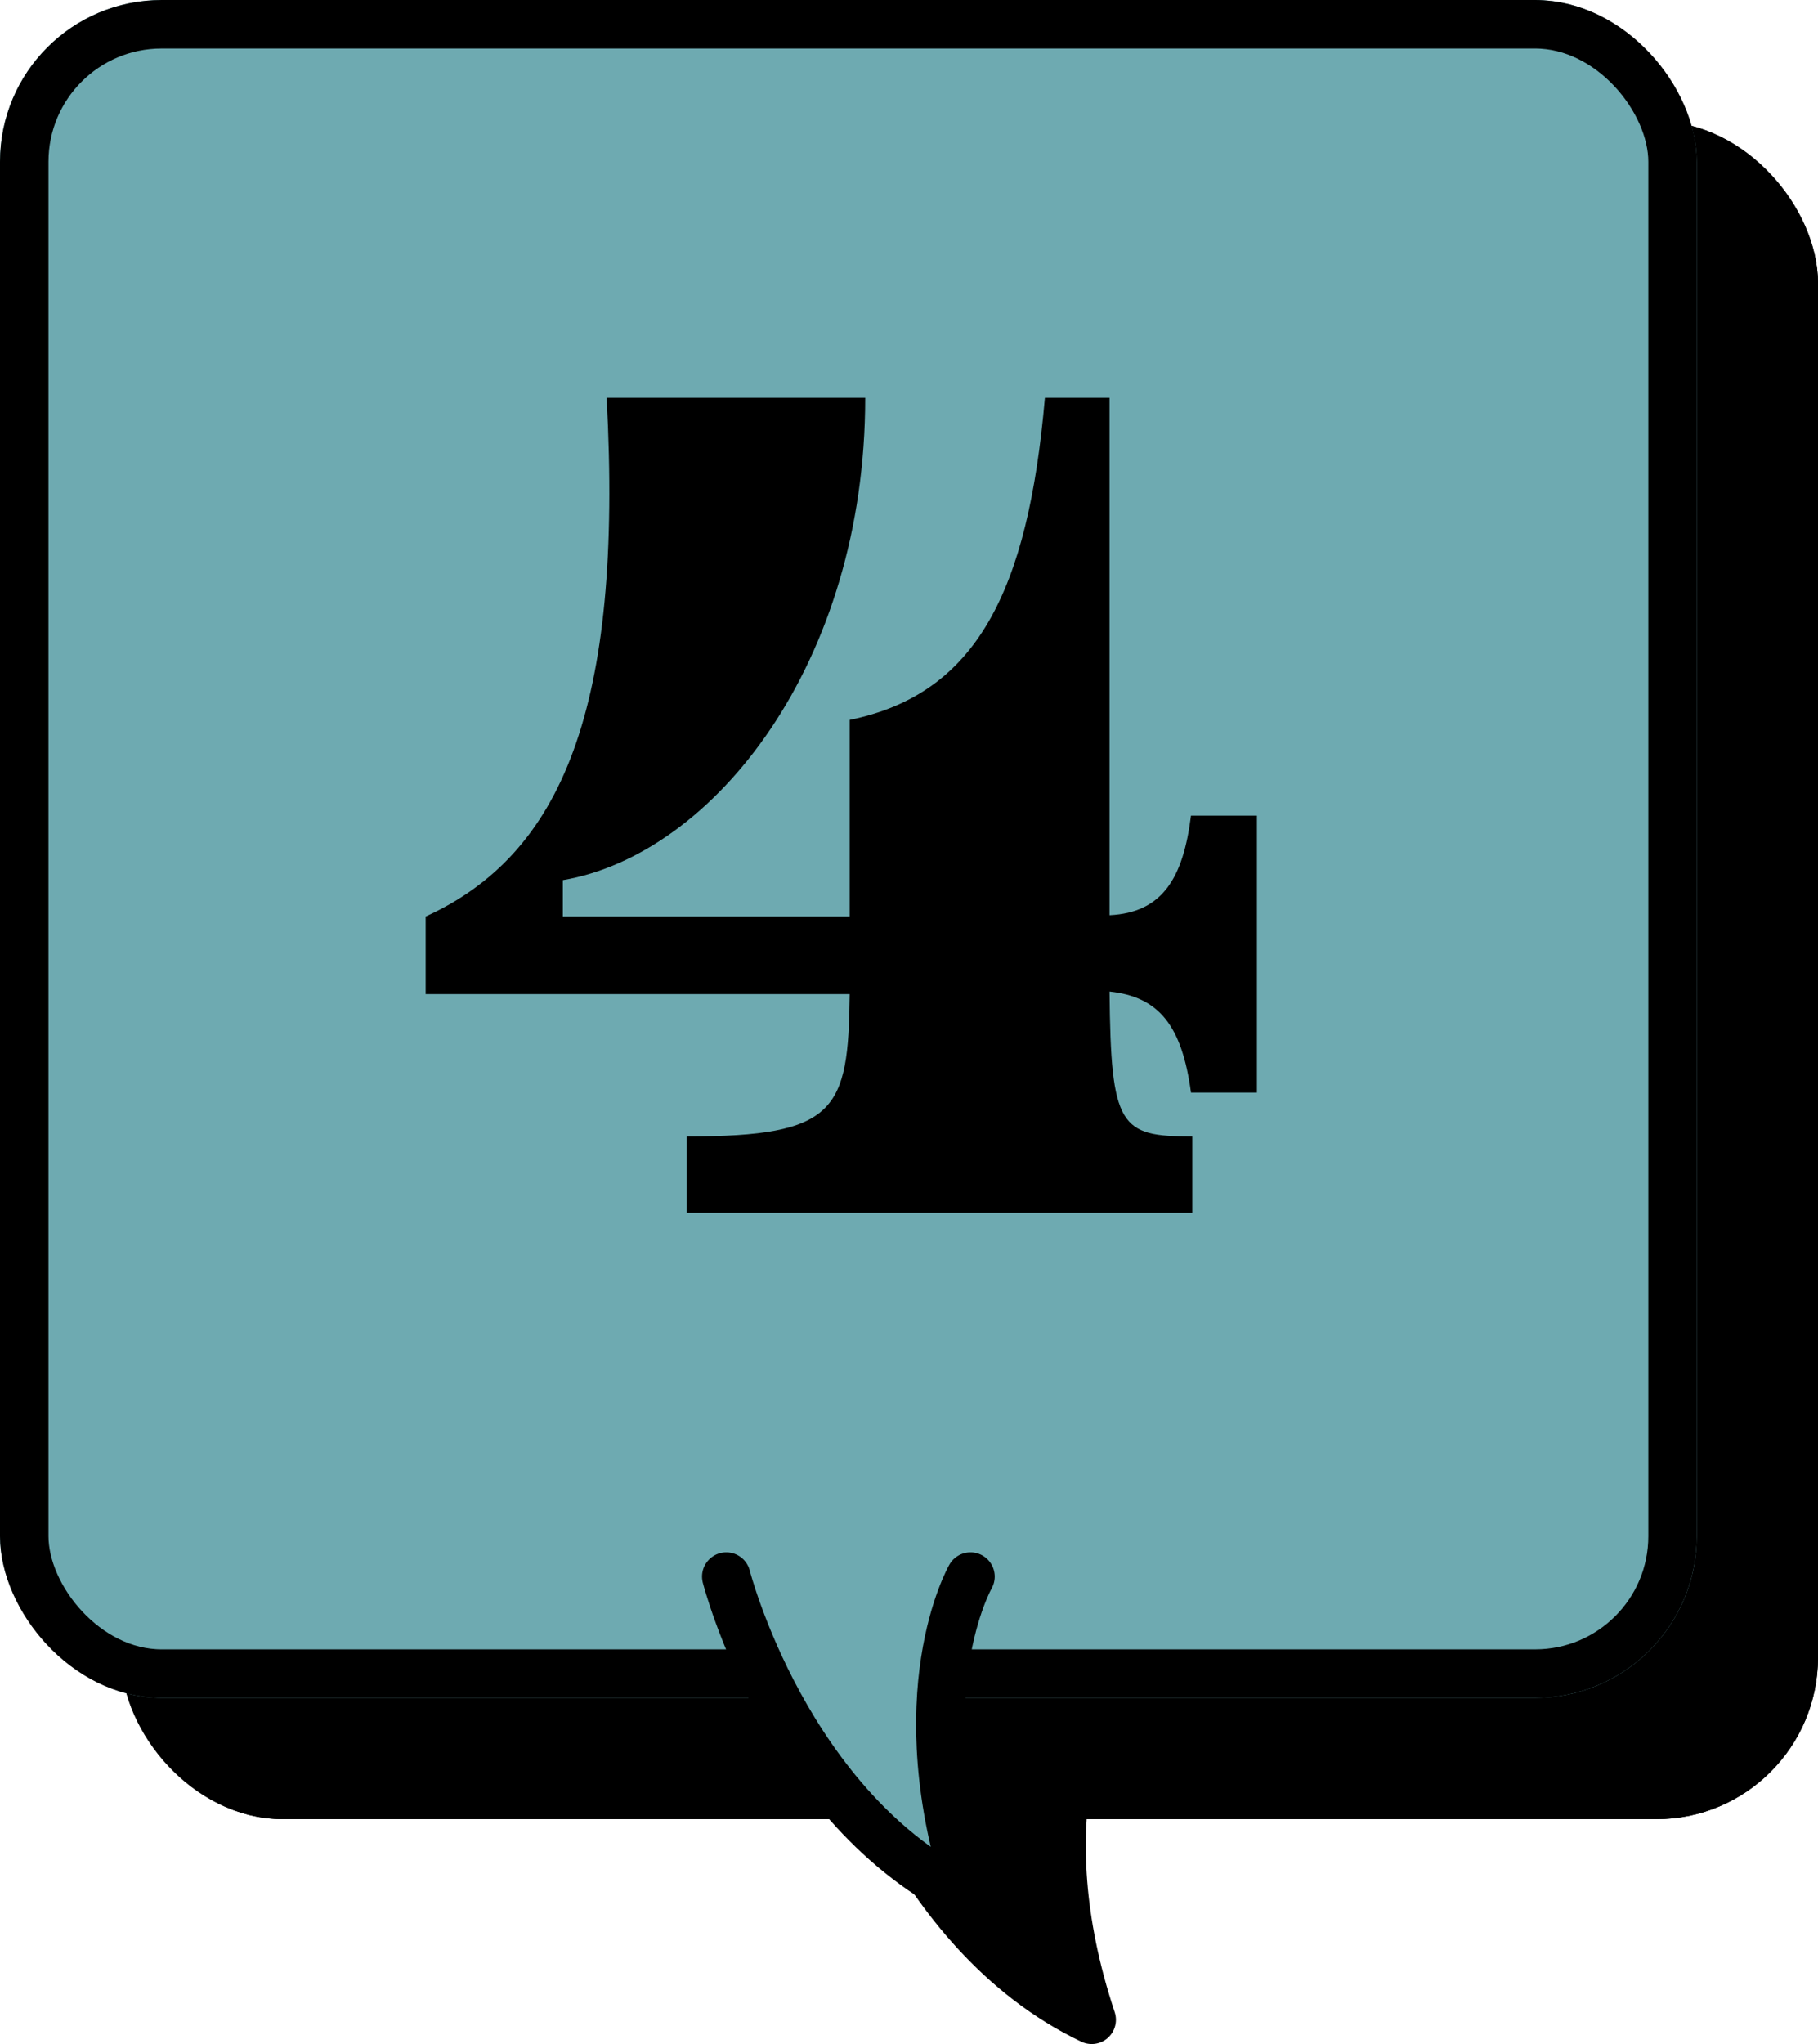 <svg xmlns="http://www.w3.org/2000/svg" width="45" height="50.563" viewBox="0 0 45 50.563">
  <g id="グループ_12441" data-name="グループ 12441" transform="translate(-56 -964)">
    <g id="グループ_12071" data-name="グループ 12071" transform="translate(-30 -57)">
      <g id="長方形_21254" data-name="長方形 21254" transform="translate(89 1024)" stroke="#000" stroke-width="1.2">
        <rect width="42" height="42" rx="4" stroke="none"/>
        <rect x="0.6" y="0.6" width="40.8" height="40.8" rx="3.4" fill="none"/>
      </g>
      <path id="パス_30243" data-name="パス 30243" d="M224.492,2038.509s1.478,5.786,6.045,7.964c-1.678-5.045,0-7.964,0-7.964" transform="translate(-117.515 -975.51)" stroke="#000" stroke-linecap="round" stroke-linejoin="round" stroke-width="1.2"/>
    </g>
    <g id="長方形_21253" data-name="長方形 21253" transform="translate(56 964)" fill="#6eaab1" stroke="#000" stroke-width="1.2">
      <rect width="42" height="42" rx="4" stroke="none"/>
      <rect x="0.6" y="0.6" width="40.8" height="40.8" rx="3.4" fill="none"/>
    </g>
    <path id="パス_64793" data-name="パス 64793" d="M8.512-1.888c-1.792,0-2.016-.224-2.048-3.584,1.216.128,1.792.832,2.016,2.5h1.632V-9.824H8.48c-.192,1.536-.7,2.4-2.016,2.464v-12.8h-1.6c-.416,4.8-1.7,7.328-4.832,7.968v4.864h-7.1v-.9C-3.328-8.864.416-13.6.416-20.16h-6.4c.416,7.712-1.12,11.3-4.48,12.832v1.92H.032C0-2.528-.288-1.888-4-1.888V0H8.512Z" transform="translate(77 994)"/>
    <path id="パス_393" data-name="パス 393" d="M224.492,2038.509s1.478,5.786,6.045,7.964c-1.678-5.045,0-7.964,0-7.964" transform="translate(-150.515 -1035.51)" fill="#6eaab1" stroke="#000" stroke-linecap="round" stroke-linejoin="round" stroke-width="1.2"/>
  </g>
</svg>
